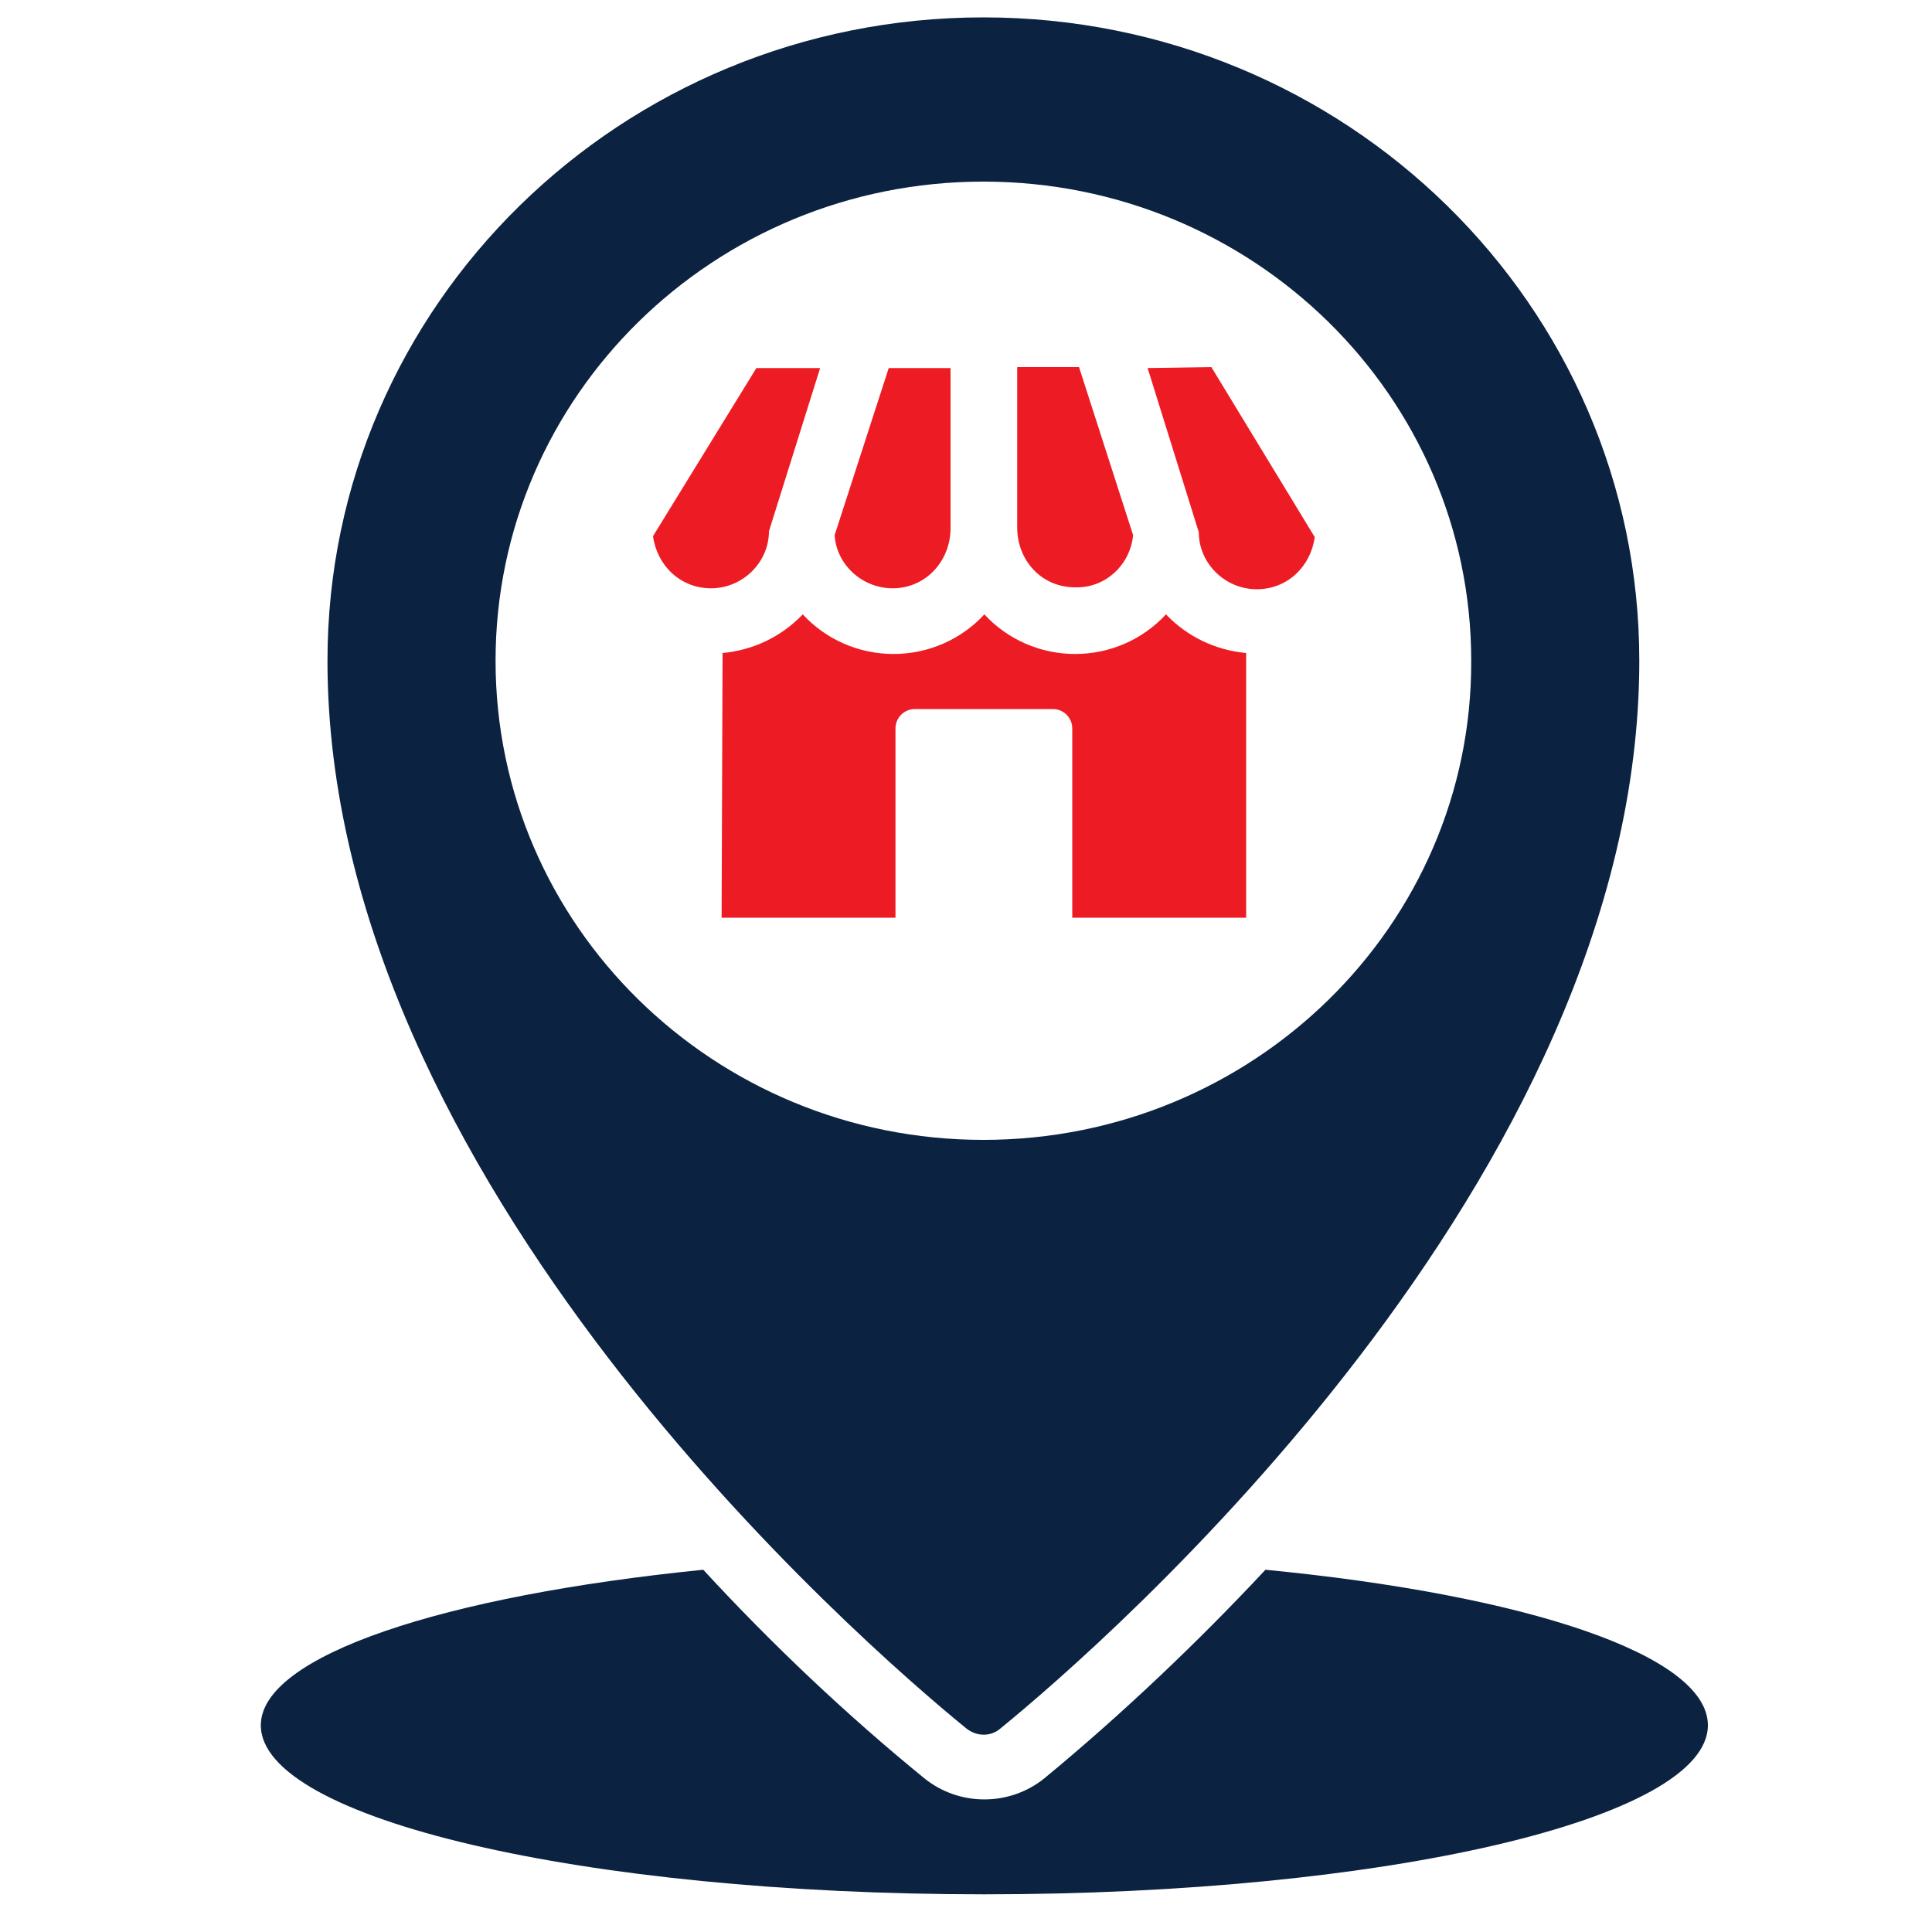 <?xml version="1.0" encoding="utf-8"?>
<!-- Generator: Adobe Illustrator 28.0.0, SVG Export Plug-In . SVG Version: 6.00 Build 0)  -->
<svg version="1.1" id="Layer_1" xmlns="http://www.w3.org/2000/svg" xmlns:xlink="http://www.w3.org/1999/xlink" x="0px" y="0px"
	 viewBox="0 0 200 200" style="enable-background:new 0 0 200 200;" xml:space="preserve">
<style type="text/css">
	.st0{display:none;fill:#FFFFFF;}
	.st1{display:none;fill:#0B2242;}
	.st2{display:none;fill:#F52D2F;}
	.st3{fill-rule:evenodd;clip-rule:evenodd;fill:#0B2241;}
	.st4{fill-rule:evenodd;clip-rule:evenodd;fill:#ED1C24;}
</style>
<rect x="0" y="0" class="st0" width="200" height="200"/>
<path class="st1" d="M99.1,155.9c22.8,0,41.3-18.5,41.3-41.3c0-22.8-18.5-41.3-41.3-41.3c-22.8,0-41.3,18.5-41.3,41.3
	S76.2,155.9,99.1,155.9C99.1,155.9,99.1,155.9,99.1,155.9z M98.8,119l13.8-20.5c0.6-0.9,1.6-1.4,2.6-1.4c1.8,0,3.2,1.4,3.2,3.2v17.3
	h2.6c1.8,0,3.2,1.4,3.2,3.2c0,1.8-1.4,3.2-3.2,3.2h-2.6v5.5c0,1.8-1.4,3.2-3.2,3.2c-1.8,0-3.2-1.4-3.2-3.2V124h-10.7h0
	c-0.6,0-1.2-0.2-1.8-0.5C98.2,122.4,97.8,120.5,98.8,119z M96.2,132c-3.2,0.1-6.3,0.2-9.5,0.2c-3.2,0-6.3-0.1-9.5-0.2
	c-0.9,0-1.8-0.5-2.4-1.2c-1.1-1.4-1.8-3.9,1.3-7.4c1.7-1.8,3.6-3.5,5.6-5.1c2.6-2.1,5.1-4.4,7.3-6.9c2.2-2.7,2.2-3.9,2.1-4.3
	c-0.6-1.9-2.1-3.4-4.1-3.9c-3-0.6-5.9,1.3-6.5,4.2c0,0,0,0.1,0,0.1c-0.4,1.7-2.1,2.8-3.8,2.4c-1.7-0.4-2.8-2.1-2.4-3.8
	c0.9-4.3,4.1-7.8,8.4-9c6.3-1.8,12.9,1.9,14.6,8.2c1.8,6.4-5.2,12.5-11.4,17.8c-0.9,0.8-2.1,1.8-3.1,2.7c4.4,0.1,8.8,0,13.2-0.1
	c0,0,0.1,0,0.1,0c1.7,0,3.1,1.4,3.2,3.1l0,0c0,0,0,0,0,0C99.3,130.4,97.9,131.9,96.2,132z"/>
<polygon class="st1" points="112.1,110.7 107.5,117.6 112.1,117.6 "/>
<path class="st1" d="M132.6,184.1h-16.2v-4.9c0-1.8-1.4-3.2-3.2-3.2H93c-6.3,0-11.3,5.1-11.3,11.3c0,6.3,5.1,11.3,11.3,11.3h20.3
	c1.8,0,3.2-1.4,3.2-3.2v-4.9h16.2c19.7,0,36.1-14.8,38.3-34.4l-6.4,0C162.4,172.1,148.7,184.1,132.6,184.1z"/>
<polygon class="st2" points="33.4,149.6 46.6,149.6 46.6,79.6 46.6,79.6 33.4,79.6 "/>
<path class="st1" d="M33.4,73.2v-0.5c0-36.3,29.4-65.6,65.7-65.6c36.2,0,65.6,29.4,65.6,65.6v0.5h4.7c0.6,0,1.1,0,1.7,0.1v-0.6
	c0-39.8-32.3-72.1-72.1-72.1C59.3,0.6,27,32.9,27,72.7c0,0,0,0,0,0v0.6c0.6,0,1.1-0.1,1.7-0.1H33.4z"/>
<rect x="151.6" y="79.6" class="st2" width="13.2" height="70"/>
<path class="st1" d="M27,149.6V79.7c-9.2,0.9-16.2,8.6-16.2,17.8v34.3C10.8,141,17.8,148.7,27,149.6z"/>
<path class="st1" d="M171.1,149.6c9.2-0.9,16.2-8.6,16.2-17.8V97.5v0c0-9.2-7-16.9-16.2-17.8V149.6z"/>
<g>
	<path class="st3" d="M72.8,162.5c-26.9,2.7-45.8,8.9-45.8,16.1c0,9.7,33.5,17.5,74.9,17.5c41.4,0,74.9-7.8,74.9-17.5
		c0-7.3-18.9-13.5-45.8-16.1c-7.1,7.6-14.9,15-22.9,21.6c-3.6,2.9-8.8,2.9-12.4,0C87.6,177.5,79.9,170.2,72.8,162.5L72.8,162.5z"/>
	<path class="st3" d="M101.8,1.8c-37.5,0-67.9,29.8-67.9,66.6c0,53.7,55.3,101.7,66.1,110.5c1.1,0.9,2.6,0.9,3.6,0
		c10.8-8.8,66.1-56.9,66.1-110.5C169.7,31.6,139.3,1.8,101.8,1.8z M101.8,118c-27.9,0-50.5-22.2-50.5-49.6
		c0-27.4,22.6-49.6,50.5-49.6c27.9,0,50.5,22.2,50.5,49.6C152.4,95.8,129.7,118,101.8,118z"/>
	<g>
		<path class="st4" d="M74.7,95h18V75.4c0-1.1,0.9-2,2-2H109c1.1,0,2,0.9,2,2V95h18V67.6c-3.2-0.3-6.1-1.7-8.3-4
			c-2.4,2.6-5.8,4.1-9.4,4.1c-3.6,0-7-1.5-9.4-4.1c-2.4,2.6-5.8,4.1-9.4,4.1c-3.6,0-7-1.5-9.4-4.1c-2.2,2.3-5.1,3.7-8.3,4L74.7,95
			L74.7,95z"/>
		<path class="st4" d="M117.3,55.4l-5.6-17.4l-6.4,0l0,16.6c0,3.4,2.5,6.2,6,6.2C114.4,60.9,117,58.5,117.3,55.4L117.3,55.4z"/>
		<path class="st4" d="M118.8,38.1l5.3,17c0,3.2,2.7,5.9,6,5.9c3.2,0,5.6-2.4,6-5.4L125.4,38L118.8,38.1z"/>
		<path class="st4" d="M98.4,38.1l-6.4,0l-5.6,17.3c0.2,3.1,2.9,5.5,6,5.5c3.5,0,6-2.9,6-6.2L98.4,38.1z"/>
		<path class="st4" d="M84.9,38.1l-6.6,0L67.6,55.5c0.4,3,2.8,5.4,6,5.4c3.3,0,6-2.7,6-5.9L84.9,38.1z"/>
	</g>
</g>
</svg>
